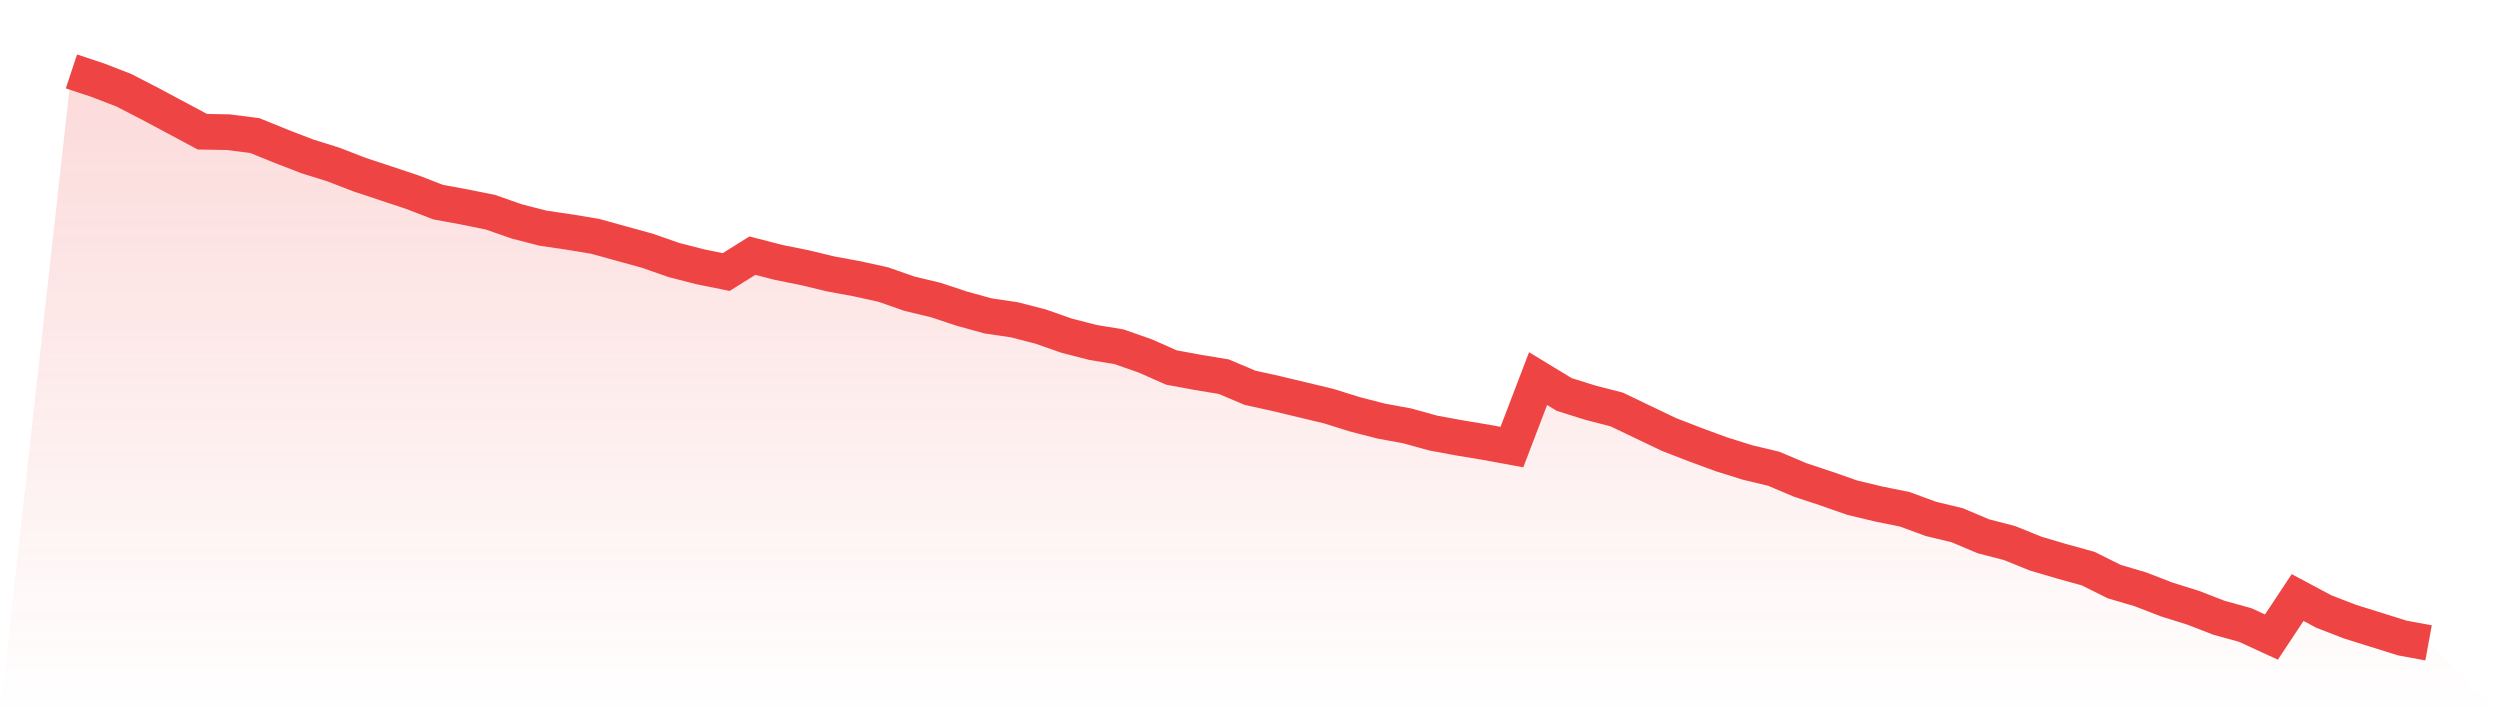 <svg viewBox="0 0 140 40" xmlns="http://www.w3.org/2000/svg">
<defs>
<linearGradient id="gradient" x1="0" x2="0" y1="0" y2="1">
<stop offset="0%" stop-color="#ef4444" stop-opacity="0.2"/>
<stop offset="100%" stop-color="#ef4444" stop-opacity="0"/>
</linearGradient>
</defs>
<path d="M4,4 L4,4 L5.467,4.486 L6.933,5.053 L8.4,5.809 L9.867,6.592 L11.333,7.376 L12.8,7.403 L14.267,7.592 L15.733,8.186 L17.2,8.753 L18.667,9.212 L20.133,9.779 L21.6,10.265 L23.067,10.751 L24.533,11.318 L26,11.588 L27.467,11.885 L28.933,12.398 L30.4,12.776 L31.867,12.992 L33.333,13.235 L34.8,13.641 L36.267,14.046 L37.733,14.559 L39.2,14.937 L40.667,15.234 L42.133,14.316 L43.6,14.694 L45.067,14.991 L46.533,15.342 L48,15.612 L49.467,15.936 L50.933,16.449 L52.4,16.8 L53.867,17.286 L55.333,17.691 L56.8,17.907 L58.267,18.285 L59.733,18.798 L61.2,19.176 L62.667,19.419 L64.133,19.932 L65.6,20.581 L67.067,20.851 L68.533,21.094 L70,21.715 L71.467,22.039 L72.933,22.39 L74.4,22.741 L75.867,23.2 L77.333,23.578 L78.8,23.848 L80.267,24.253 L81.733,24.523 L83.2,24.766 L84.667,25.036 L86.133,21.202 L87.6,22.093 L89.067,22.552 L90.533,22.93 L92,23.632 L93.467,24.334 L94.933,24.901 L96.4,25.441 L97.867,25.9 L99.333,26.251 L100.8,26.873 L102.267,27.359 L103.733,27.872 L105.2,28.223 L106.667,28.52 L108.133,29.06 L109.6,29.411 L111.067,30.032 L112.533,30.41 L114,31.004 L115.467,31.436 L116.933,31.841 L118.4,32.57 L119.867,33.003 L121.333,33.57 L122.8,34.029 L124.267,34.596 L125.733,35.001 L127.2,35.676 L128.667,33.462 L130.133,34.245 L131.6,34.812 L133.067,35.271 L134.533,35.73 L136,36 L140,40 L0,40 z" fill="url(#gradient)"/>
<path d="M4,4 L4,4 L5.467,4.486 L6.933,5.053 L8.4,5.809 L9.867,6.592 L11.333,7.376 L12.8,7.403 L14.267,7.592 L15.733,8.186 L17.2,8.753 L18.667,9.212 L20.133,9.779 L21.6,10.265 L23.067,10.751 L24.533,11.318 L26,11.588 L27.467,11.885 L28.933,12.398 L30.4,12.776 L31.867,12.992 L33.333,13.235 L34.8,13.641 L36.267,14.046 L37.733,14.559 L39.2,14.937 L40.667,15.234 L42.133,14.316 L43.6,14.694 L45.067,14.991 L46.533,15.342 L48,15.612 L49.467,15.936 L50.933,16.449 L52.4,16.8 L53.867,17.286 L55.333,17.691 L56.8,17.907 L58.267,18.285 L59.733,18.798 L61.2,19.176 L62.667,19.419 L64.133,19.932 L65.6,20.581 L67.067,20.851 L68.533,21.094 L70,21.715 L71.467,22.039 L72.933,22.39 L74.4,22.741 L75.867,23.2 L77.333,23.578 L78.8,23.848 L80.267,24.253 L81.733,24.523 L83.2,24.766 L84.667,25.036 L86.133,21.202 L87.6,22.093 L89.067,22.552 L90.533,22.93 L92,23.632 L93.467,24.334 L94.933,24.901 L96.4,25.441 L97.867,25.9 L99.333,26.251 L100.8,26.873 L102.267,27.359 L103.733,27.872 L105.2,28.223 L106.667,28.52 L108.133,29.06 L109.6,29.411 L111.067,30.032 L112.533,30.41 L114,31.004 L115.467,31.436 L116.933,31.841 L118.4,32.57 L119.867,33.003 L121.333,33.57 L122.8,34.029 L124.267,34.596 L125.733,35.001 L127.2,35.676 L128.667,33.462 L130.133,34.245 L131.6,34.812 L133.067,35.271 L134.533,35.73 L136,36" fill="none" stroke="#ef4444" stroke-width="2"/>
</svg>